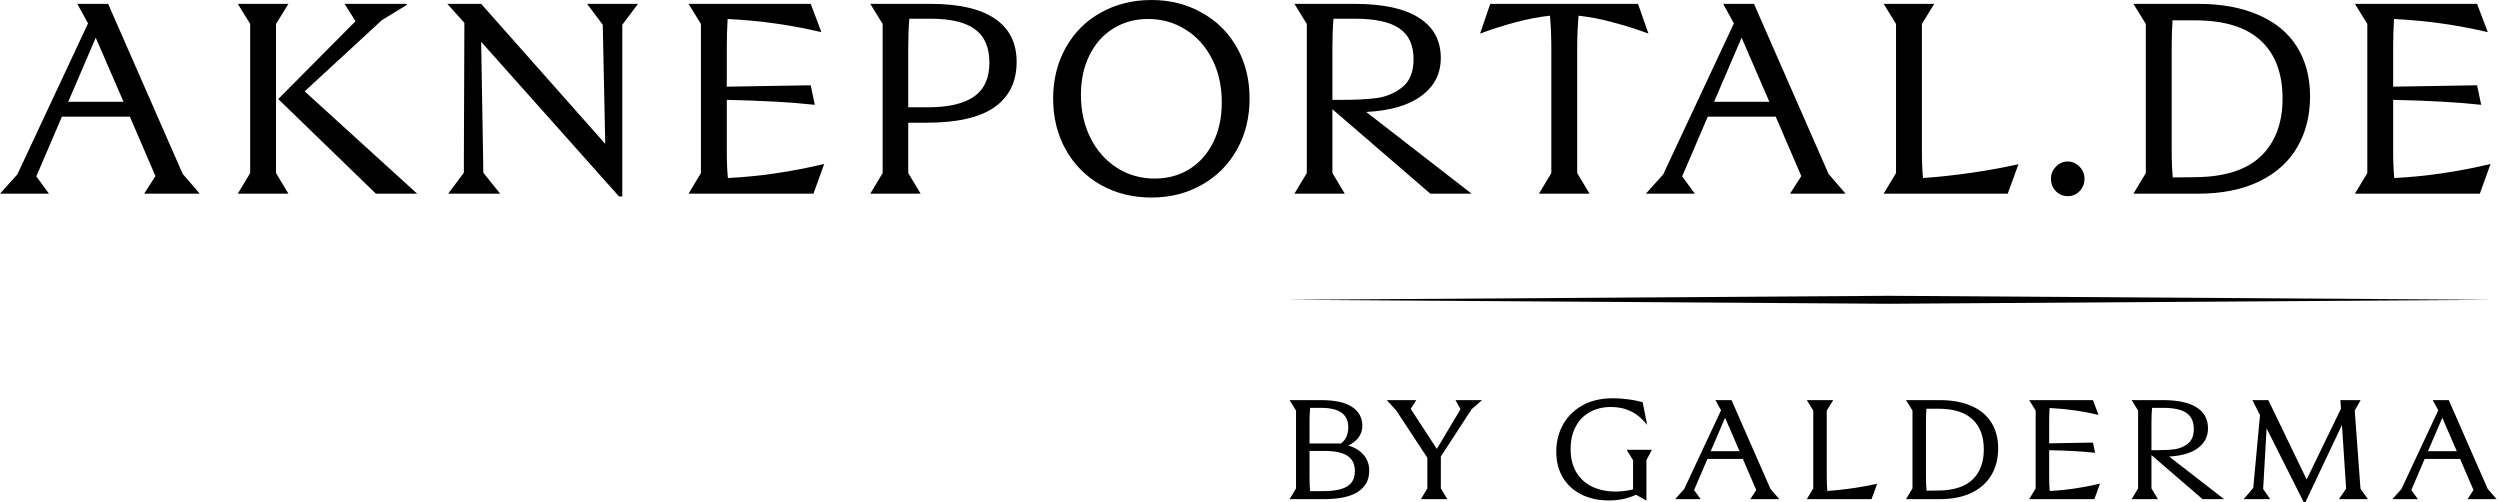 <svg width="627" height="126" viewBox="0 0 627 126" fill="none" xmlns="http://www.w3.org/2000/svg">
    <path d="M622.285 26.289C616.443 25.645 609.083 25.231 600.205 25.047V37.467C600.205 40.411 600.297 42.803 600.481 44.643C608.209 44.275 616.259 43.102 624.631 41.124L621.94 48.576H590.614L593.719 43.401V6.003L590.614 0.966H621.25L623.941 8.073C616.443 6.279 608.6 5.175 600.412 4.761C600.274 7.153 600.205 9.591 600.205 12.075V21.735L621.25 21.39L622.285 26.289Z" fill="black"/>
    <path d="M550.522 44.436C557.882 44.39 563.379 42.642 567.013 39.192C570.647 35.696 572.464 30.866 572.464 24.702C572.464 18.354 570.624 13.501 566.944 10.143C563.31 6.785 557.836 5.106 550.522 5.106H544.864C544.726 7.36 544.657 9.683 544.657 12.075V37.467C544.657 40.319 544.749 42.665 544.933 44.505L550.522 44.436ZM538.171 43.401V6.003L535.066 0.966H551.212C557.192 0.966 562.298 1.909 566.53 3.795C570.762 5.635 573.959 8.303 576.121 11.799C578.283 15.295 579.364 19.435 579.364 24.219C579.364 28.957 578.306 33.166 576.19 36.846C574.074 40.526 570.9 43.401 566.668 45.471C562.436 47.541 557.284 48.576 551.212 48.576H535.066L538.171 43.401Z" fill="black"/>
    <path d="M518.583 49.197C517.433 49.197 516.444 48.783 515.616 47.955C514.788 47.081 514.374 46.046 514.374 44.85C514.374 43.654 514.788 42.642 515.616 41.814C516.444 40.94 517.433 40.503 518.583 40.503C519.733 40.503 520.722 40.94 521.55 41.814C522.378 42.642 522.792 43.654 522.792 44.85C522.792 46.046 522.378 47.081 521.55 47.955C520.722 48.783 519.733 49.197 518.583 49.197Z" fill="black"/>
    <path d="M475.524 43.401V6.003L472.419 0.966H485.115L482.01 6.003V37.467C482.01 40.411 482.102 42.803 482.286 44.643C490.198 44.091 498.179 42.941 506.229 41.193L503.538 48.576H472.419L475.524 43.401Z" fill="black"/>
    <path d="M417.127 43.746L434.86 5.865L432.169 0.966H439.897L458.596 43.608L462.874 48.576H448.936L451.765 44.16L445.348 29.256H428.305L421.888 44.229L425.062 48.576H412.78L417.127 43.746ZM443.761 25.53L436.792 9.453L429.892 25.53H443.761Z" fill="black"/>
    <path d="M413.431 8.418C410.303 7.268 407.313 6.325 404.461 5.589C401.655 4.807 398.803 4.255 395.905 3.933C395.675 6.555 395.56 9.269 395.56 12.075V43.401L398.665 48.576H385.969L389.074 43.401V12.075C389.074 9.269 388.959 6.555 388.729 3.933C385.831 4.255 382.956 4.807 380.104 5.589C377.298 6.325 374.331 7.268 371.203 8.418L373.756 0.966H410.809L413.431 8.418Z" fill="black"/>
    <path d="M358.729 48.576L334.165 27.393V43.401L337.27 48.576H324.643L327.748 43.401V6.003L324.643 0.966H339.616C346.838 0.966 352.266 2.139 355.9 4.485C359.534 6.785 361.351 10.143 361.351 14.559C361.351 18.469 359.741 21.62 356.521 24.012C353.347 26.404 348.724 27.761 342.652 28.083L369.079 48.576H358.729ZM336.787 25.047C340.237 25.047 343.135 24.886 345.481 24.564C347.873 24.196 349.966 23.276 351.76 21.804C353.6 20.332 354.52 18.009 354.52 14.835C354.52 11.293 353.324 8.717 350.932 7.107C348.586 5.497 344.86 4.692 339.754 4.692H334.441C334.257 6.854 334.165 9.315 334.165 12.075V25.047H336.787Z" fill="black"/>
    <path d="M288.76 49.542C284.068 49.542 279.836 48.484 276.064 46.368C272.338 44.252 269.417 41.308 267.301 37.536C265.185 33.764 264.127 29.486 264.127 24.702C264.127 19.964 265.185 15.709 267.301 11.937C269.417 8.165 272.338 5.244 276.064 3.174C279.836 1.058 284.068 0 288.76 0C293.452 0 297.661 1.058 301.387 3.174C305.159 5.244 308.103 8.165 310.219 11.937C312.335 15.663 313.393 19.918 313.393 24.702C313.393 29.486 312.335 33.764 310.219 37.536C308.103 41.308 305.159 44.252 301.387 46.368C297.661 48.484 293.452 49.542 288.76 49.542ZM271.096 23.805C271.096 27.807 271.901 31.418 273.511 34.638C275.121 37.812 277.329 40.296 280.135 42.09C282.941 43.884 286.092 44.781 289.588 44.781C292.854 44.781 295.752 43.999 298.282 42.435C300.858 40.825 302.859 38.571 304.285 35.673C305.711 32.775 306.424 29.44 306.424 25.668C306.424 21.62 305.619 18.009 304.009 14.835C302.399 11.661 300.191 9.2 297.385 7.452C294.579 5.658 291.428 4.761 287.932 4.761C284.666 4.761 281.745 5.566 279.169 7.176C276.639 8.74 274.661 10.971 273.235 13.869C271.809 16.721 271.096 20.033 271.096 23.805Z" fill="black"/>
    <path d="M254.972 15.525C254.972 20.493 253.109 24.288 249.383 26.91C245.657 29.486 240.022 30.774 232.478 30.774H227.786V43.401L230.891 48.576H218.264L221.369 43.401V6.003L218.264 0.966H233.237C240.505 0.966 245.933 2.208 249.521 4.692C253.155 7.13 254.972 10.741 254.972 15.525ZM232.616 26.91C237.86 26.91 241.747 26.013 244.277 24.219C246.853 22.425 248.141 19.596 248.141 15.732C248.141 11.868 246.922 9.062 244.484 7.314C242.092 5.566 238.389 4.692 233.375 4.692H228.062C227.878 6.854 227.786 9.315 227.786 12.075V26.91H232.616Z" fill="black"/>
    <path d="M204.359 26.289C198.517 25.645 191.157 25.231 182.279 25.047V37.467C182.279 40.411 182.371 42.803 182.555 44.643C190.283 44.275 198.333 43.102 206.705 41.124L204.014 48.576H172.688L175.793 43.401V6.003L172.688 0.966H203.324L206.015 8.073C198.517 6.279 190.674 5.175 182.486 4.761C182.348 7.153 182.279 9.591 182.279 12.075V21.735L203.324 21.39L204.359 26.289Z" fill="black"/>
    <path d="M155.244 49.266L120.675 10.488L121.227 43.332L125.436 48.576H112.395L116.328 43.332L116.466 5.727L112.188 0.966H120.675L151.794 36.087L151.173 6.21L147.24 0.966H160.005L156.072 6.21V49.266H155.244Z" fill="black"/>
    <path d="M89.171 5.313L86.411 0.966H102.005V1.242L95.795 5.037L76.406 22.908L104.627 48.576H94.277L69.782 24.84L89.171 5.313ZM62.744 43.401V6.003L59.639 0.966H72.335L69.23 6.003V43.401L72.335 48.576H59.639L62.744 43.401Z" fill="black"/>
    <path d="M4.347 43.746L22.08 5.865L19.389 0.966H27.117L45.816 43.608L50.094 48.576H36.156L38.985 44.16L32.568 29.256H15.525L9.108 44.229L12.282 48.576H0L4.347 43.746ZM30.981 25.53L24.012 9.453L17.112 25.53H30.981Z" fill="black"/>
    <path d="M602.27 122.666L611.522 102.902L610.118 100.346H614.15L623.906 122.594L626.138 125.186H618.866L620.342 122.882L616.994 115.106H608.102L604.754 122.918L606.41 125.186H600.002L602.27 122.666ZM616.166 113.162L612.53 104.774L608.93 113.162H616.166Z" fill="black"/>
    <path d="M586.608 125.186L588.408 122.558L587.364 106.574L578.22 125.906H577.752L568.464 107.438L567.6 122.63L569.364 125.186H562.704L565.116 122.378L566.808 104.126L564.9 100.346H568.896L578.508 120.254L587.112 102.506L586.968 100.346H592.044L590.568 102.974L592.008 122.558L593.88 125.186H586.608Z" fill="black"/>
    <path d="M552.4 125.186L539.584 114.134V122.486L541.204 125.186H534.616L536.236 122.486V102.974L534.616 100.346H542.428C546.196 100.346 549.028 100.958 550.924 102.182C552.82 103.382 553.768 105.134 553.768 107.438C553.768 109.478 552.928 111.122 551.248 112.37C549.592 113.618 547.18 114.326 544.012 114.494L557.8 125.186H552.4ZM540.952 112.91C542.752 112.91 544.264 112.826 545.488 112.658C546.736 112.466 547.828 111.986 548.764 111.218C549.724 110.45 550.204 109.238 550.204 107.582C550.204 105.734 549.58 104.39 548.332 103.55C547.108 102.71 545.164 102.29 542.5 102.29H539.728C539.632 103.418 539.584 104.702 539.584 106.142V112.91H540.952Z" fill="black"/>
    <path d="M525.449 113.558C522.401 113.222 518.561 113.006 513.929 112.91V119.39C513.929 120.926 513.977 122.174 514.073 123.134C518.105 122.942 522.305 122.33 526.673 121.298L525.269 125.186H508.925L510.545 122.486V102.974L508.925 100.346H524.909L526.313 104.054C522.401 103.118 518.309 102.542 514.037 102.326C513.965 103.574 513.929 104.846 513.929 106.142V111.182L524.909 111.002L525.449 113.558Z" fill="black"/>
    <path d="M486.094 123.026C489.934 123.002 492.802 122.09 494.698 120.29C496.594 118.466 497.542 115.946 497.542 112.73C497.542 109.418 496.582 106.886 494.662 105.134C492.766 103.382 489.91 102.506 486.094 102.506H483.142C483.07 103.682 483.034 104.894 483.034 106.142V119.39C483.034 120.878 483.082 122.102 483.178 123.062L486.094 123.026ZM479.65 122.486V102.974L478.03 100.346H486.454C489.574 100.346 492.238 100.838 494.446 101.822C496.654 102.782 498.322 104.174 499.45 105.998C500.578 107.822 501.142 109.982 501.142 112.478C501.142 114.95 500.59 117.146 499.486 119.066C498.382 120.986 496.726 122.486 494.518 123.566C492.31 124.646 489.622 125.186 486.454 125.186H478.03L479.65 122.486Z" fill="black"/>
    <path d="M454.767 122.486V102.974L453.147 100.346H459.771L458.151 102.974V119.39C458.151 120.926 458.199 122.174 458.295 123.134C462.423 122.846 466.587 122.246 470.787 121.334L469.383 125.186H453.147L454.767 122.486Z" fill="black"/>
    <path d="M422.387 122.666L431.639 102.902L430.235 100.346H434.267L444.023 122.594L446.255 125.186H438.983L440.459 122.882L437.111 115.106H428.219L424.871 122.918L426.527 125.186H420.119L422.387 122.666ZM436.283 113.162L432.647 104.774L429.047 113.162H436.283Z" fill="black"/>
    <path d="M407.953 112.802H414.289L412.921 115.43V125.546L410.293 124.07C408.349 125.03 406.081 125.51 403.489 125.51C400.873 125.51 398.569 125.006 396.577 123.998C394.585 122.99 393.037 121.562 391.933 119.714C390.853 117.866 390.313 115.706 390.313 113.234C390.313 110.882 390.841 108.698 391.897 106.682C392.977 104.642 394.585 102.998 396.721 101.75C398.881 100.502 401.509 99.878 404.605 99.878C405.661 99.878 406.837 99.962 408.133 100.13C409.429 100.274 410.713 100.526 411.985 100.886L413.101 106.574C410.797 103.574 407.785 102.074 404.065 102.074C402.025 102.074 400.237 102.506 398.701 103.37C397.189 104.21 396.013 105.422 395.173 107.006C394.333 108.59 393.913 110.462 393.913 112.622C393.913 114.95 394.405 116.918 395.389 118.526C396.373 120.11 397.705 121.298 399.385 122.09C401.089 122.882 403.009 123.278 405.145 123.278C406.633 123.278 408.109 123.098 409.573 122.738V115.43L407.953 112.802Z" fill="black"/>
    <path d="M355.209 100.346L353.805 102.542L360.357 112.586L366.297 102.614L365.037 100.346H371.697L369.069 102.65L361.365 114.494V122.486L362.985 125.186H356.361L357.981 122.486V114.818L350.169 102.938L347.793 100.346H355.209Z" fill="black"/>
    <path d="M343.405 118.058C343.405 120.362 342.457 122.126 340.561 123.35C338.665 124.574 335.845 125.186 332.101 125.186H323.425L325.045 122.486V102.974L323.425 100.346H331.237C334.813 100.346 337.441 100.922 339.121 102.074C340.825 103.202 341.677 104.786 341.677 106.826C341.677 107.882 341.353 108.854 340.705 109.742C340.057 110.606 339.193 111.266 338.113 111.722C339.817 112.226 341.125 113.03 342.037 114.134C342.949 115.214 343.405 116.522 343.405 118.058ZM328.429 119.39C328.429 120.95 328.477 122.21 328.573 123.17H331.885C334.549 123.17 336.529 122.786 337.825 122.018C339.145 121.226 339.805 119.942 339.805 118.166C339.805 116.414 339.181 115.13 337.933 114.314C336.685 113.498 334.753 113.09 332.137 113.09H328.429V119.39ZM336.349 111.218C337.549 110.258 338.149 108.914 338.149 107.186C338.149 105.554 337.585 104.33 336.457 103.514C335.353 102.698 333.637 102.29 331.309 102.29H328.573C328.477 103.418 328.429 104.702 328.429 106.142V111.218H336.349Z" fill="black"/>
    <path d="M322.725 75.186L473.725 74.186L624.725 75.186L473.725 76.186L322.725 75.186Z" fill="black"/>
</svg>
